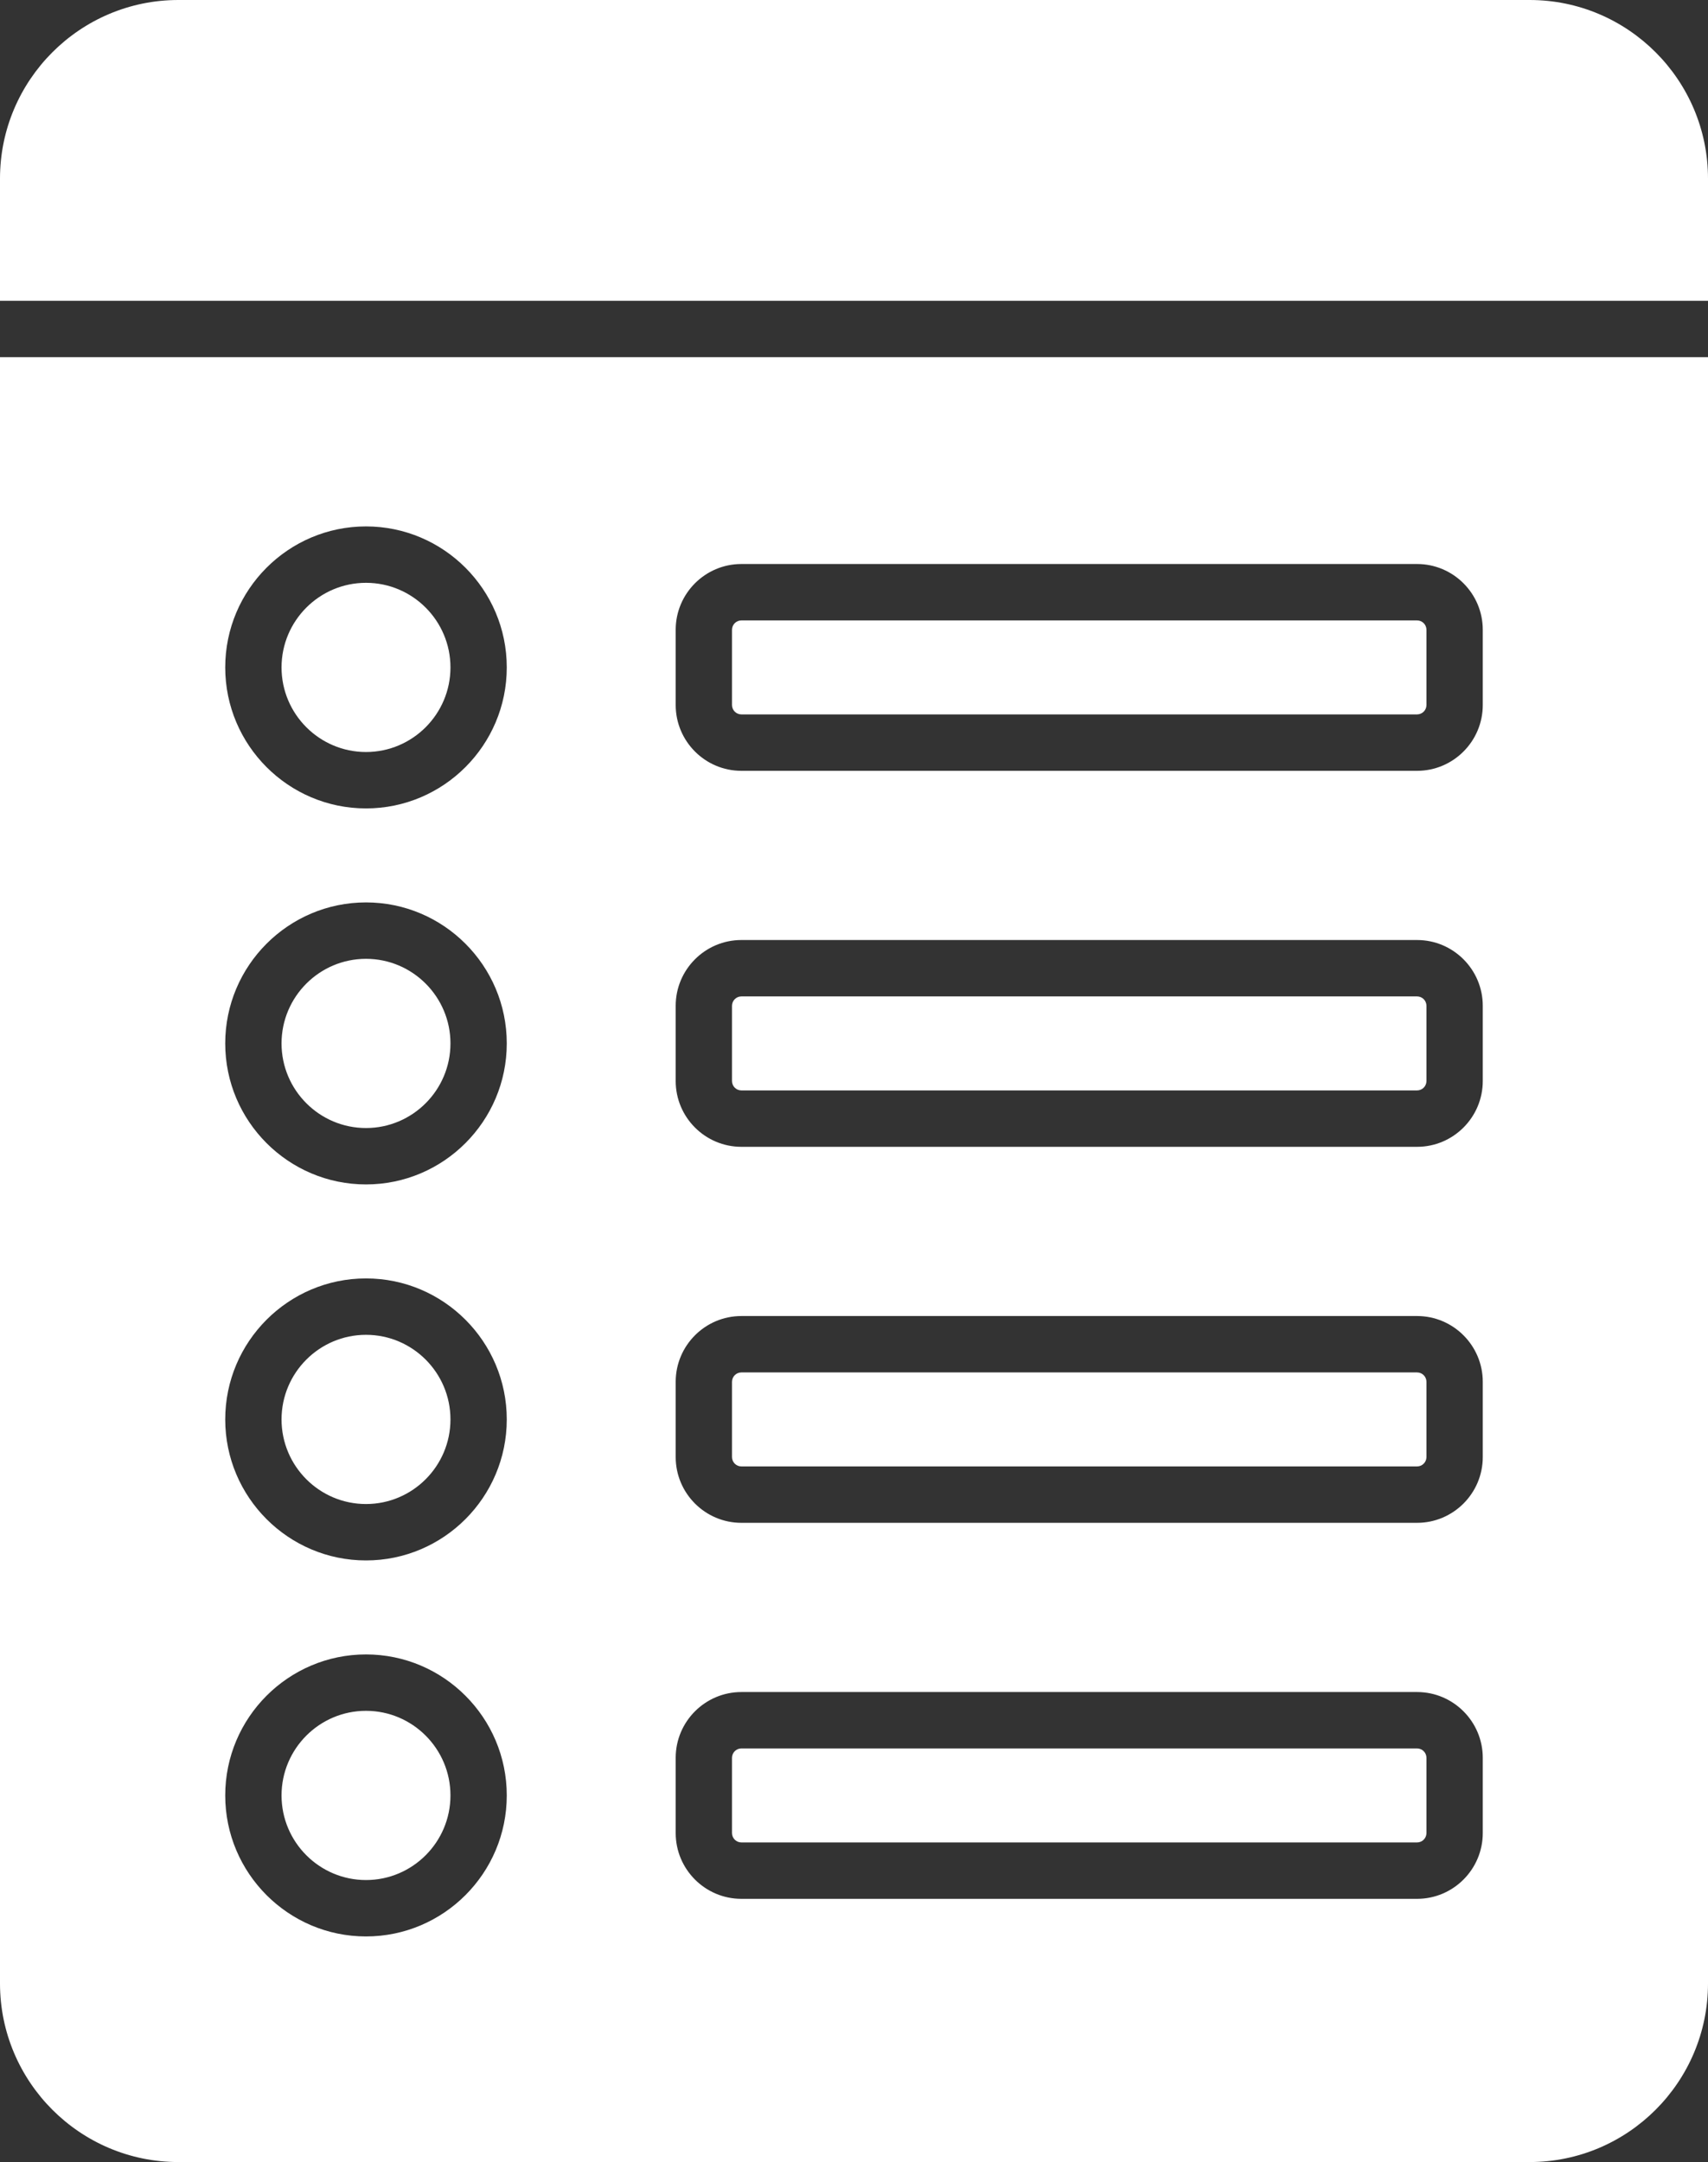 <?xml version="1.0" encoding="UTF-8"?> <svg xmlns="http://www.w3.org/2000/svg" width="128" height="162" viewBox="0 0 128 162" fill="none"><rect x="0" y="0" width="128" height="162" fill="#333333" stroke="none"/><path d="M33.758 106.357C33.758 109.851 30.919 112.696 27.429 112.696C23.938 112.696 21.099 109.851 21.099 106.357C21.099 102.862 23.938 100.017 27.429 100.017C30.919 100.017 33.758 102.862 33.758 106.357ZM27.429 71.844C23.938 71.844 21.099 74.689 21.099 78.183C21.099 81.677 23.938 84.522 27.429 84.522C30.919 84.522 33.758 81.677 33.758 78.183C33.758 74.689 30.919 71.844 27.429 71.844ZM106.198 131.009H55.56C55.173 131.009 54.857 131.325 54.857 131.713V137.348C54.857 137.736 55.173 138.052 55.56 138.052H106.198C106.585 138.052 106.901 137.736 106.901 137.348V131.713C106.901 131.325 106.585 131.009 106.198 131.009ZM27.429 43.67C23.938 43.67 21.099 46.515 21.099 50.009C21.099 53.503 23.938 56.348 27.429 56.348C30.919 56.348 33.758 53.503 33.758 50.009C33.758 46.515 30.919 43.67 27.429 43.67ZM128 13.383C128 6.004 122.005 0 114.637 0H13.363C5.995 0 0 6.004 0 13.383V22.539H128V13.383ZM128 26.765V148.617C128 155.996 122.005 162 114.637 162H13.363C5.995 162 0 155.996 0 148.617V26.765H128ZM37.978 134.53C37.978 128.706 33.246 123.965 27.429 123.965C21.611 123.965 16.879 128.706 16.879 134.53C16.879 140.355 21.611 145.096 27.429 145.096C33.246 145.096 37.978 140.355 37.978 134.53ZM37.978 106.357C37.978 100.532 33.246 95.791 27.429 95.791C21.611 95.791 16.879 100.532 16.879 106.357C16.879 112.181 21.611 116.922 27.429 116.922C33.246 116.922 37.978 112.181 37.978 106.357ZM37.978 78.183C37.978 72.358 33.246 67.617 27.429 67.617C21.611 67.617 16.879 72.358 16.879 78.183C16.879 84.007 21.611 88.748 27.429 88.748C33.246 88.748 37.978 84.007 37.978 78.183ZM37.978 50.009C37.978 44.184 33.246 39.444 27.429 39.444C21.611 39.444 16.879 44.184 16.879 50.009C16.879 55.833 21.611 60.574 27.429 60.574C33.246 60.574 37.978 55.833 37.978 50.009ZM111.121 131.713C111.121 128.995 108.912 126.783 106.198 126.783H55.56C52.846 126.783 50.637 128.995 50.637 131.713V137.348C50.637 140.066 52.846 142.278 55.56 142.278H106.198C108.912 142.278 111.121 140.066 111.121 137.348V131.713ZM111.121 103.539C111.121 100.821 108.912 98.609 106.198 98.609H55.56C52.846 98.609 50.637 100.821 50.637 103.539V109.174C50.637 111.892 52.846 114.104 55.56 114.104H106.198C108.912 114.104 111.121 111.892 111.121 109.174V103.539ZM111.121 75.365C111.121 72.647 108.912 70.435 106.198 70.435H55.56C52.846 70.435 50.637 72.647 50.637 75.365V81C50.637 83.718 52.846 85.93 55.56 85.93H106.198C108.912 85.93 111.121 83.718 111.121 81V75.365ZM111.121 47.191C111.121 44.473 108.912 42.261 106.198 42.261H55.56C52.846 42.261 50.637 44.473 50.637 47.191V52.826C50.637 55.544 52.846 57.757 55.56 57.757H106.198C108.912 57.757 111.121 55.544 111.121 52.826V47.191ZM27.429 128.191C23.938 128.191 21.099 131.036 21.099 134.53C21.099 138.025 23.938 140.87 27.429 140.87C30.919 140.87 33.758 138.025 33.758 134.53C33.758 131.036 30.919 128.191 27.429 128.191ZM106.198 74.661H55.56C55.173 74.661 54.857 74.977 54.857 75.365V81C54.857 81.388 55.173 81.704 55.56 81.704H106.198C106.585 81.704 106.901 81.388 106.901 81V75.365C106.901 74.977 106.585 74.661 106.198 74.661ZM106.198 102.835H55.56C55.173 102.835 54.857 103.151 54.857 103.539V109.174C54.857 109.562 55.173 109.878 55.56 109.878H106.198C106.585 109.878 106.901 109.562 106.901 109.174V103.539C106.901 103.151 106.585 102.835 106.198 102.835ZM106.198 46.487H55.56C55.173 46.487 54.857 46.803 54.857 47.191V52.826C54.857 53.214 55.173 53.53 55.56 53.53H106.198C106.585 53.53 106.901 53.214 106.901 52.826V47.191C106.901 46.803 106.585 46.487 106.198 46.487Z" fill="white"></path></svg> 